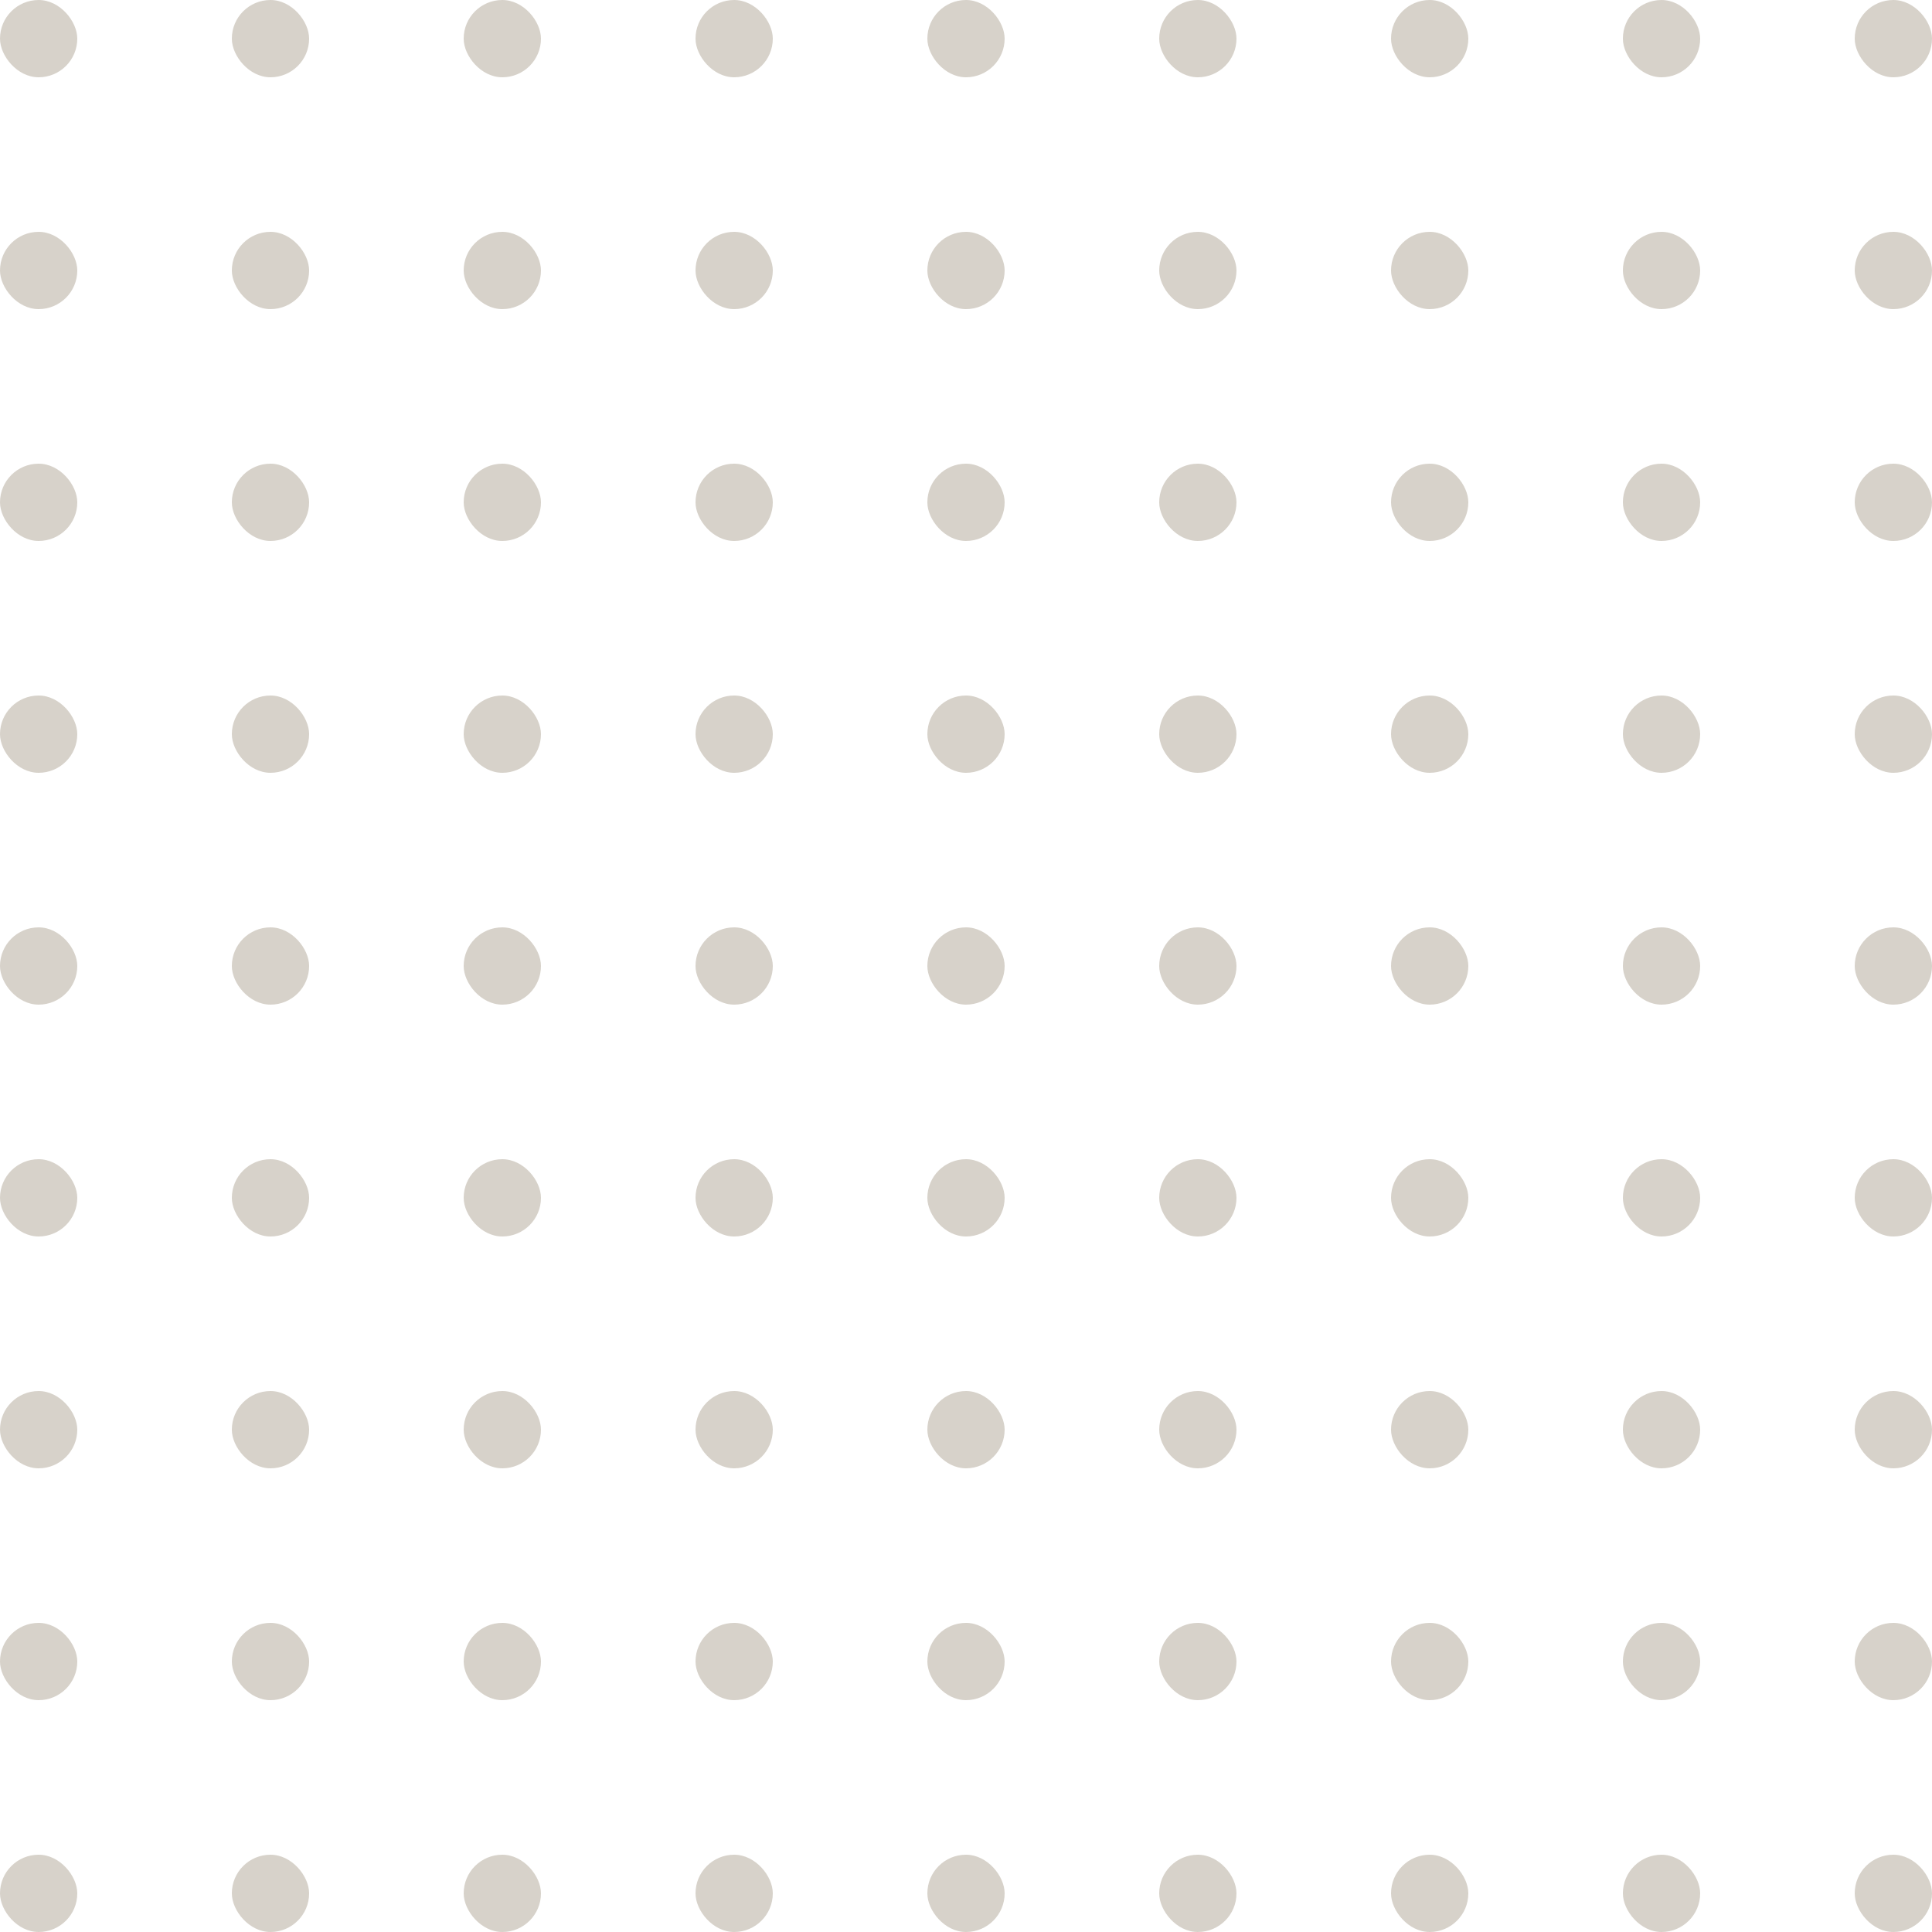 <?xml version="1.0"?>
<svg xmlns="http://www.w3.org/2000/svg" xmlns:xlink="http://www.w3.org/1999/xlink" width="1000" height="1000" viewBox="0 0 1000 1000">
  <defs>
    <clipPath id="clip-GS_8">
      <rect width="1000" height="1000"/>
    </clipPath>
  </defs>
  <g id="GS_8" data-name="GS &#x2013; 8" clip-path="url(#clip-GS_8)">
    <rect width="1000" height="1000" fill="rgba(255,255,255,0)"/>
    <g id="Group_9" data-name="Group 9">
      <rect id="Rectangle_41" data-name="Rectangle 41" width="40" height="40" rx="20" transform="translate(240)" fill="#d7d2ca"/>
      <rect id="Rectangle_525" data-name="Rectangle 525" width="40" height="40" rx="20" transform="translate(240 600)" fill="#d7d2ca"/>
      <rect id="Rectangle_459" data-name="Rectangle 459" width="40" height="40" rx="20" transform="translate(240 120)" fill="#d7d2ca"/>
      <rect id="Rectangle_513" data-name="Rectangle 513" width="40" height="40" rx="20" transform="translate(240 720)" fill="#d7d2ca"/>
      <rect id="Rectangle_468" data-name="Rectangle 468" width="40" height="40" rx="20" transform="translate(240 240)" fill="#d7d2ca"/>
      <rect id="Rectangle_514" data-name="Rectangle 514" width="40" height="40" rx="20" transform="translate(240 840)" fill="#d7d2ca"/>
      <rect id="Rectangle_477" data-name="Rectangle 477" width="40" height="40" rx="20" transform="translate(240 360)" fill="#d7d2ca"/>
      <rect id="Rectangle_515" data-name="Rectangle 515" width="40" height="40" rx="20" transform="translate(240 960)" fill="#d7d2ca"/>
      <rect id="Rectangle_486" data-name="Rectangle 486" width="40" height="40" rx="20" transform="translate(240 480)" fill="#d7d2ca"/>
      <rect id="Rectangle_376" data-name="Rectangle 376" width="40" height="40" rx="20" transform="translate(600)" fill="#d7d2ca"/>
      <rect id="Rectangle_526" data-name="Rectangle 526" width="40" height="40" rx="20" transform="translate(600 600)" fill="#d7d2ca"/>
      <rect id="Rectangle_456" data-name="Rectangle 456" width="40" height="40" rx="20" transform="translate(600 120)" fill="#d7d2ca"/>
      <rect id="Rectangle_507" data-name="Rectangle 507" width="40" height="40" rx="20" transform="translate(600 720)" fill="#d7d2ca"/>
      <rect id="Rectangle_465" data-name="Rectangle 465" width="40" height="40" rx="20" transform="translate(600 240)" fill="#d7d2ca"/>
      <rect id="Rectangle_495" data-name="Rectangle 495" width="40" height="40" rx="20" transform="translate(600 840)" fill="#d7d2ca"/>
      <rect id="Rectangle_474" data-name="Rectangle 474" width="40" height="40" rx="20" transform="translate(600 360)" fill="#d7d2ca"/>
      <rect id="Rectangle_496" data-name="Rectangle 496" width="40" height="40" rx="20" transform="translate(600 960)" fill="#d7d2ca"/>
      <rect id="Rectangle_483" data-name="Rectangle 483" width="40" height="40" rx="20" transform="translate(600 480)" fill="#d7d2ca"/>
      <rect id="Rectangle_379" data-name="Rectangle 379" width="40" height="40" rx="20" transform="translate(960)" fill="#d7d2ca"/>
      <rect id="Rectangle_527" data-name="Rectangle 527" width="40" height="40" rx="20" transform="translate(960 600)" fill="#d7d2ca"/>
      <rect id="Rectangle_453" data-name="Rectangle 453" width="40" height="40" rx="20" transform="translate(960 120)" fill="#d7d2ca"/>
      <rect id="Rectangle_508" data-name="Rectangle 508" width="40" height="40" rx="20" transform="translate(960 720)" fill="#d7d2ca"/>
      <rect id="Rectangle_462" data-name="Rectangle 462" width="40" height="40" rx="20" transform="translate(960 240)" fill="#d7d2ca"/>
      <rect id="Rectangle_498" data-name="Rectangle 498" width="40" height="40" rx="20" transform="translate(960 840)" fill="#d7d2ca"/>
      <rect id="Rectangle_471" data-name="Rectangle 471" width="40" height="40" rx="20" transform="translate(960 360)" fill="#d7d2ca"/>
      <rect id="Rectangle_491" data-name="Rectangle 491" width="40" height="40" rx="20" transform="translate(960 960)" fill="#d7d2ca"/>
      <rect id="Rectangle_480" data-name="Rectangle 480" width="40" height="40" rx="20" transform="translate(960 480)" fill="#d7d2ca"/>
      <rect id="Rectangle_49" data-name="Rectangle 49" width="40" height="40" rx="20" transform="translate(120)" fill="#d7d2ca"/>
      <rect id="Rectangle_528" data-name="Rectangle 528" width="40" height="40" rx="20" transform="translate(120 600)" fill="#d7d2ca"/>
      <rect id="Rectangle_460" data-name="Rectangle 460" width="40" height="40" rx="20" transform="translate(120 120)" fill="#d7d2ca"/>
      <rect id="Rectangle_517" data-name="Rectangle 517" width="40" height="40" rx="20" transform="translate(120 720)" fill="#d7d2ca"/>
      <rect id="Rectangle_469" data-name="Rectangle 469" width="40" height="40" rx="20" transform="translate(120 240)" fill="#d7d2ca"/>
      <rect id="Rectangle_518" data-name="Rectangle 518" width="40" height="40" rx="20" transform="translate(120 840)" fill="#d7d2ca"/>
      <rect id="Rectangle_478" data-name="Rectangle 478" width="40" height="40" rx="20" transform="translate(120 360)" fill="#d7d2ca"/>
      <rect id="Rectangle_519" data-name="Rectangle 519" width="40" height="40" rx="20" transform="translate(120 960)" fill="#d7d2ca"/>
      <rect id="Rectangle_487" data-name="Rectangle 487" width="40" height="40" rx="20" transform="translate(120 480)" fill="#d7d2ca"/>
      <rect id="Rectangle_377" data-name="Rectangle 377" width="40" height="40" rx="20" transform="translate(480)" fill="#d7d2ca"/>
      <rect id="Rectangle_529" data-name="Rectangle 529" width="40" height="40" rx="20" transform="translate(480 600)" fill="#d7d2ca"/>
      <rect id="Rectangle_457" data-name="Rectangle 457" width="40" height="40" rx="20" transform="translate(480 120)" fill="#d7d2ca"/>
      <rect id="Rectangle_509" data-name="Rectangle 509" width="40" height="40" rx="20" transform="translate(480 720)" fill="#d7d2ca"/>
      <rect id="Rectangle_466" data-name="Rectangle 466" width="40" height="40" rx="20" transform="translate(480 240)" fill="#d7d2ca"/>
      <rect id="Rectangle_501" data-name="Rectangle 501" width="40" height="40" rx="20" transform="translate(480 840)" fill="#d7d2ca"/>
      <rect id="Rectangle_475" data-name="Rectangle 475" width="40" height="40" rx="20" transform="translate(480 360)" fill="#d7d2ca"/>
      <rect id="Rectangle_502" data-name="Rectangle 502" width="40" height="40" rx="20" transform="translate(480 960)" fill="#d7d2ca"/>
      <rect id="Rectangle_484" data-name="Rectangle 484" width="40" height="40" rx="20" transform="translate(480 480)" fill="#d7d2ca"/>
      <rect id="Rectangle_380" data-name="Rectangle 380" width="40" height="40" rx="20" transform="translate(840)" fill="#d7d2ca"/>
      <rect id="Rectangle_530" data-name="Rectangle 530" width="40" height="40" rx="20" transform="translate(840 600)" fill="#d7d2ca"/>
      <rect id="Rectangle_454" data-name="Rectangle 454" width="40" height="40" rx="20" transform="translate(840 120)" fill="#d7d2ca"/>
      <rect id="Rectangle_510" data-name="Rectangle 510" width="40" height="40" rx="20" transform="translate(840 720)" fill="#d7d2ca"/>
      <rect id="Rectangle_463" data-name="Rectangle 463" width="40" height="40" rx="20" transform="translate(840 240)" fill="#d7d2ca"/>
      <rect id="Rectangle_499" data-name="Rectangle 499" width="40" height="40" rx="20" transform="translate(840 840)" fill="#d7d2ca"/>
      <rect id="Rectangle_472" data-name="Rectangle 472" width="40" height="40" rx="20" transform="translate(840 360)" fill="#d7d2ca"/>
      <rect id="Rectangle_492" data-name="Rectangle 492" width="40" height="40" rx="20" transform="translate(840 960)" fill="#d7d2ca"/>
      <rect id="Rectangle_481" data-name="Rectangle 481" width="40" height="40" rx="20" transform="translate(840 480)" fill="#d7d2ca"/>
      <rect id="Rectangle_51" data-name="Rectangle 51" width="40" height="40" rx="20" fill="#d7d2ca"/>
      <rect id="Rectangle_531" data-name="Rectangle 531" width="40" height="40" rx="20" transform="translate(0 600)" fill="#d7d2ca"/>
      <rect id="Rectangle_461" data-name="Rectangle 461" width="40" height="40" rx="20" transform="translate(0 120)" fill="#d7d2ca"/>
      <rect id="Rectangle_521" data-name="Rectangle 521" width="40" height="40" rx="20" transform="translate(0 720)" fill="#d7d2ca"/>
      <rect id="Rectangle_470" data-name="Rectangle 470" width="40" height="40" rx="20" transform="translate(0 240)" fill="#d7d2ca"/>
      <rect id="Rectangle_522" data-name="Rectangle 522" width="40" height="40" rx="20" transform="translate(0 840)" fill="#d7d2ca"/>
      <rect id="Rectangle_479" data-name="Rectangle 479" width="40" height="40" rx="20" transform="translate(0 360)" fill="#d7d2ca"/>
      <rect id="Rectangle_523" data-name="Rectangle 523" width="40" height="40" rx="20" transform="translate(0 960)" fill="#d7d2ca"/>
      <rect id="Rectangle_488" data-name="Rectangle 488" width="40" height="40" rx="20" transform="translate(0 480)" fill="#d7d2ca"/>
      <rect id="Rectangle_378" data-name="Rectangle 378" width="40" height="40" rx="20" transform="translate(360)" fill="#d7d2ca"/>
      <rect id="Rectangle_532" data-name="Rectangle 532" width="40" height="40" rx="20" transform="translate(360 600)" fill="#d7d2ca"/>
      <rect id="Rectangle_458" data-name="Rectangle 458" width="40" height="40" rx="20" transform="translate(360 120)" fill="#d7d2ca"/>
      <rect id="Rectangle_511" data-name="Rectangle 511" width="40" height="40" rx="20" transform="translate(360 720)" fill="#d7d2ca"/>
      <rect id="Rectangle_467" data-name="Rectangle 467" width="40" height="40" rx="20" transform="translate(360 240)" fill="#d7d2ca"/>
      <rect id="Rectangle_504" data-name="Rectangle 504" width="40" height="40" rx="20" transform="translate(360 840)" fill="#d7d2ca"/>
      <rect id="Rectangle_476" data-name="Rectangle 476" width="40" height="40" rx="20" transform="translate(360 360)" fill="#d7d2ca"/>
      <rect id="Rectangle_505" data-name="Rectangle 505" width="40" height="40" rx="20" transform="translate(360 960)" fill="#d7d2ca"/>
      <rect id="Rectangle_485" data-name="Rectangle 485" width="40" height="40" rx="20" transform="translate(360 480)" fill="#d7d2ca"/>
      <rect id="Rectangle_381" data-name="Rectangle 381" width="40" height="40" rx="20" transform="translate(720)" fill="#d7d2ca"/>
      <rect id="Rectangle_533" data-name="Rectangle 533" width="40" height="40" rx="20" transform="translate(720 600)" fill="#d7d2ca"/>
      <rect id="Rectangle_455" data-name="Rectangle 455" width="40" height="40" rx="20" transform="translate(720 120)" fill="#d7d2ca"/>
      <rect id="Rectangle_512" data-name="Rectangle 512" width="40" height="40" rx="20" transform="translate(720 720)" fill="#d7d2ca"/>
      <rect id="Rectangle_464" data-name="Rectangle 464" width="40" height="40" rx="20" transform="translate(720 240)" fill="#d7d2ca"/>
      <rect id="Rectangle_500" data-name="Rectangle 500" width="40" height="40" rx="20" transform="translate(720 840)" fill="#d7d2ca"/>
      <rect id="Rectangle_473" data-name="Rectangle 473" width="40" height="40" rx="20" transform="translate(720 360)" fill="#d7d2ca"/>
      <rect id="Rectangle_493" data-name="Rectangle 493" width="40" height="40" rx="20" transform="translate(720 960)" fill="#d7d2ca"/>
      <rect id="Rectangle_482" data-name="Rectangle 482" width="40" height="40" rx="20" transform="translate(720 480)" fill="#d7d2ca"/>
    </g>
  </g>
</svg>
